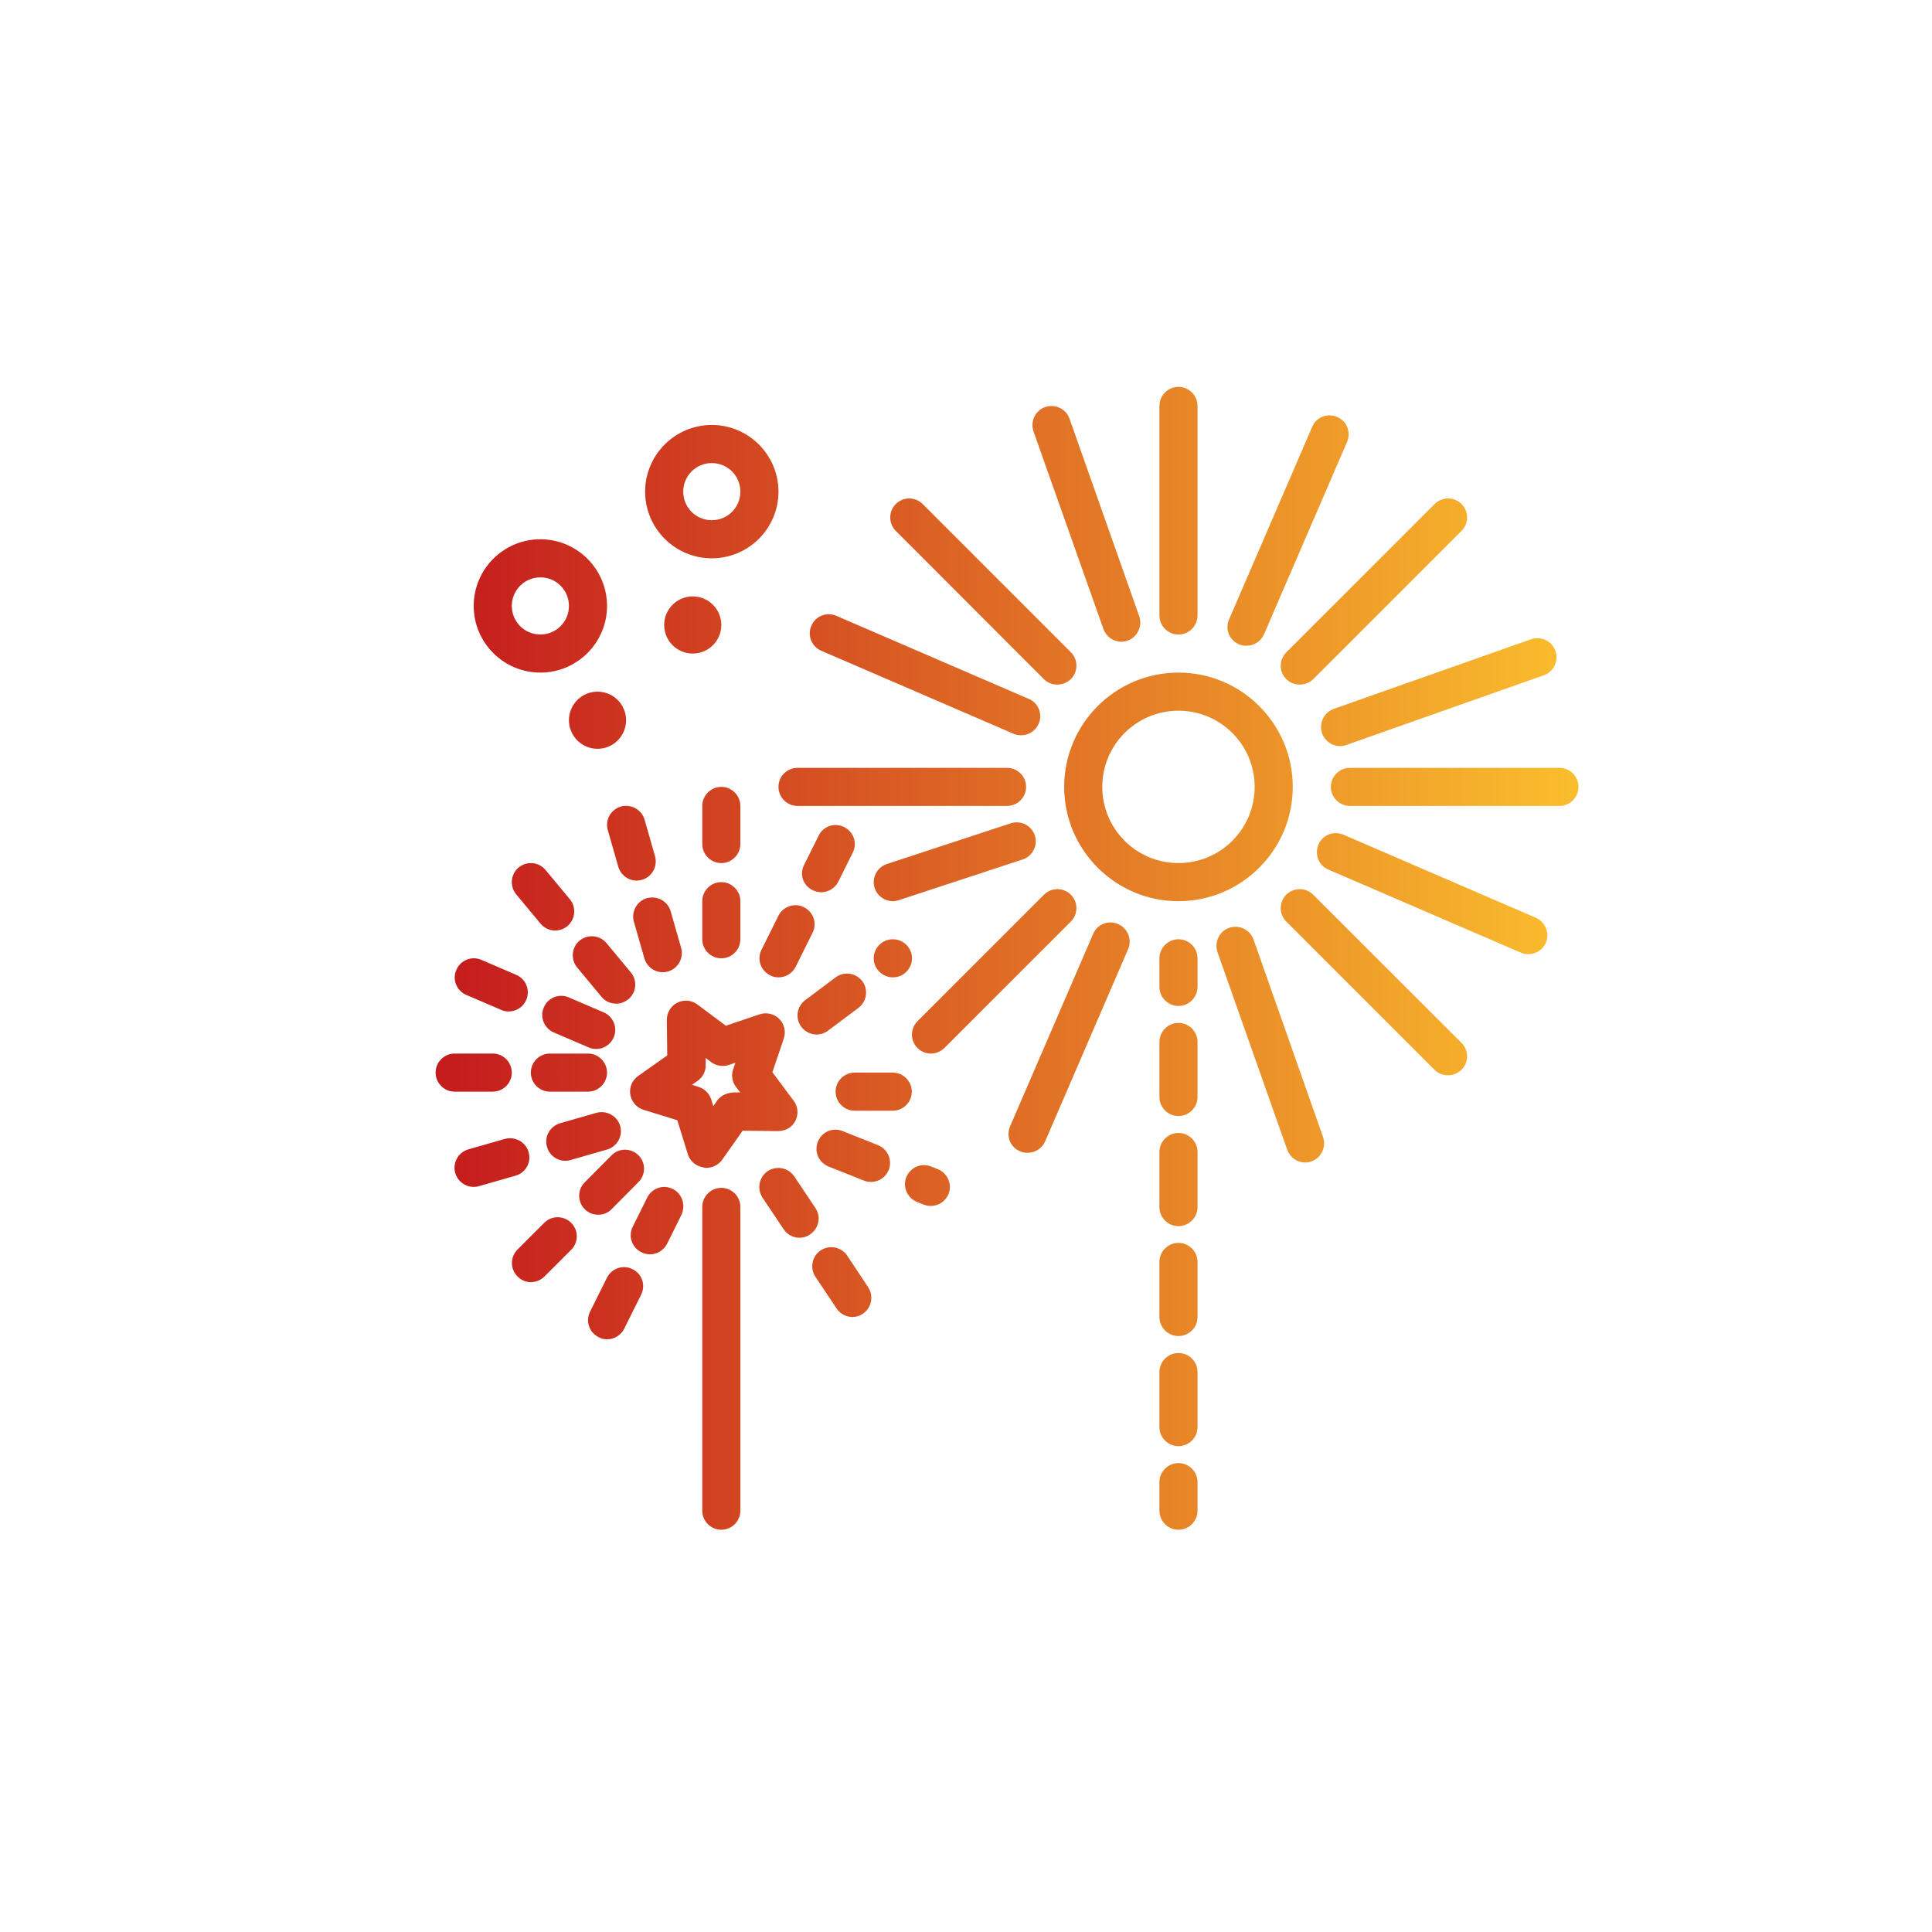 <?xml version="1.0" encoding="utf-8"?>
<!-- Generator: Adobe Illustrator 16.0.0, SVG Export Plug-In . SVG Version: 6.00 Build 0)  -->
<!DOCTYPE svg PUBLIC "-//W3C//DTD SVG 1.0//EN" "http://www.w3.org/TR/2001/REC-SVG-20010904/DTD/svg10.dtd">
<svg version="1.0" id="Layer_1" xmlns="http://www.w3.org/2000/svg" xmlns:xlink="http://www.w3.org/1999/xlink" x="0px" y="0px"
	 width="1006.303px" height="1006.303px" viewBox="0 0 1006.303 1006.303" enable-background="new 0 0 1006.303 1006.303"
	 xml:space="preserve">
<linearGradient id="SVGID_1_" gradientUnits="userSpaceOnUse" x1="-698.533" y1="453.435" x2="-139.326" y2="453.435">
	<stop  offset="0" style="stop-color:#C41A1D"/>
	<stop  offset="1" style="stop-color:#FABE2D"/>
</linearGradient>
<path fill="url(#SVGID_1_)" d="M-645.617,523.076c-0.928,0-2.792-0.927-3.729-1.854l-17.711-17.732l-26.112,3.752
	c-0.928,0.907-2.794,0-4.661-1.876c-0.936-1.876-0.936-2.783,0-4.661l12.124-23.308l-12.124-22.38c-0.936-1.866-0.936-3.72,0-5.597
	c1.866-1.866,3.732-1.866,4.661-1.866l26.112,3.743l17.711-17.73c0.937-1.867,3.729-1.867,5.598-1.867
	c0.936,0.939,2.793,2.804,2.793,3.751l3.731,26.094l23.317,11.185c1.868,0.938,2.796,2.803,2.796,4.669
	c0,1.854-0.929,3.722-2.796,4.662l-23.317,11.183l-3.731,25.176c0,2.805-1.857,3.732-2.793,4.659H-645.617z M-665.193,493.241
	c0.929,0,2.794,0,2.794,0.929l13.052,13.071l2.801-17.711c0-1.876,0.928-2.823,2.796-3.732l16.782-8.401l-16.782-8.401
	c-1.868,0-2.796-1.867-2.796-3.723l-2.801-17.72l-13.052,13.052c-0.927,0.938-2.794,1.865-3.732,0.938l-18.649-2.785l9.331,15.856
	v4.637l-9.331,16.795l18.649-2.805H-665.193z M-584.071,375.771c-1.866,0-2.815-0.939-3.732-1.866
	c-16.781-24.245-63.41-59.679-63.41-59.679c-1.857-1.865-2.793-4.659-0.928-7.462c1.867-1.866,4.661-1.866,7.464-0.928
	c1.865,1.864,46.617,37.298,64.338,62.472c1.845,1.864,0.927,4.658-0.937,6.524C-582.206,374.832-583.132,375.771-584.071,375.771z
	 M-502.941,740.346c-3.731,0-7.485-3.754-6.535-7.463c1.875-39.175-1.877-74.597-12.144-105.359
	c-7.424-25.194-18.638-46.638-32.617-65.273c-25.176-30.763-50.349-41.979-50.349-41.979c-3.744-1.854-5.599-5.565-4.661-9.317
	c1.868-4.662,6.525-5.589,10.258-4.662c0.928,0.949,28.884,12.125,55.946,46.64c15.836,19.585,27.959,42.885,36.37,69.935
	c9.297,32.617,13.979,69.935,11.154,110.017C-495.518,737.543-498.301,740.346-502.941,740.346z M-503.888,340.341
	c-1.855,0-2.784-0.939-4.659-1.868c-1.879-0.938-2.806-3.732-2.806-6.536l8.412-51.276l-37.317-35.442
	c-1.855-1.856-2.784-4.658-1.855-7.454c0.947-2.804,2.803-4.66,5.607-5.598l51.256-7.463l21.441-45.691
	c1.877-2.793,4.661-4.659,7.486-4.659c2.782,0,4.637,1.866,6.535,3.731l23.298,45.69l50.35,7.463c2.802,0,5.566,1.866,6.513,4.661
	c0.95,2.793,0,5.597-1.855,7.462l-36.368,36.36l9.32,50.359c0,2.774-0.949,5.586-2.763,7.454c-2.846,1.866-5.63,1.866-8.415,0.938
	l-45.686-23.319l-44.785,24.248L-503.888,340.341z M-518.815,245.219l28.926,27.978c1.876,0.927,2.784,3.733,1.876,6.526
	l-5.627,39.164l34.493-18.648c2.825-0.928,4.701-0.928,7.462,0l35.463,17.7l-7.483-39.143c0-2.805,0-4.671,1.875-6.526
	l28.905-27.978l-40.078-5.598c-1.878,0-4.682-1.865-5.611-4.661l-17.708-35.43l-17.733,36.359c-0.928,1.867-2.783,3.732-5.586,3.732
	L-518.815,245.219z M-453.54,740.346c-3.731,0-7.443-2.803-7.443-7.463V374.832c0-3.74,3.712-7.453,7.443-7.453
	c4.66,0,7.465,3.712,7.465,7.453v358.051C-446.075,737.543-448.88,740.346-453.54,740.346z M-406.924,742.201
	c-3.731,0-7.442-2.764-7.442-7.465c0-55.915,9.319-109.067,27.009-159.415c13.072-40.124,33.566-78.349,57.812-112.853
	c21.444-30.771,42.927-54.08,57.814-67.131c15.876-14.927,26.143-22.372,27.05-22.372c2.805-1.874,7.463-1.874,10.267,1.866
	c1.857,3.723,0.95,8.393-1.855,10.257c-0.949,0-41.028,28.907-82.058,86.71c-23.298,33.565-41.978,69.956-55.958,109.087
	c-16.783,48.493-25.195,99.79-25.195,153.85C-399.479,739.438-402.243,742.201-406.924,742.201z M-372.43,420.522l-6.516,3.722
	c-1.855-0.938-3.751-3.722-2.804-6.525c0-1.865,13.073-43.813,41.978-96.027c16.784-30.771,36.37-58.75,57.813-82.997
	c26.103-29.834,55.916-55.008,87.625-73.658c2.804-0.938,5.608,0,6.558,1.855c1.856,2.806,0.907,5.599-1.898,7.464
	c-30.761,17.721-58.72,41.958-84.822,70.864c-20.534,24.247-40.121,51.287-56.904,81.131
	C-360.305,377.616-372.43,419.594-372.43,420.522z M-191.529,381.358c-0.947,0-2.804-1.875-3.711-2.804l-14.02-27.958l-30.763-2.814
	c-1.854-0.918-2.804-1.854-3.71-3.72c-0.948-1.866,0-3.72,0.907-4.659l21.442-22.38l-5.607-29.836c0-0.939,0.948-3.732,1.896-4.67
	c1.857-0.927,3.712-0.927,5.61,0l27.009,13.062l26.142-13.989c1.857-1.866,3.71-0.928,5.568,0c1.855,0.927,2.804,2.793,1.855,4.658
	l-4.659,29.846l22.391,21.442c1.854,0.938,1.854,2.805,1.854,4.659c-0.907,1.866-2.761,2.804-4.658,3.732l-29.855,4.668
	l-13.03,27.958C-187.776,379.483-189.674,381.358-191.529,381.358z M-228.847,338.474l23.338,2.783l3.711,2.805l10.269,20.503
	l10.267-20.503c0-1.866,1.855-2.805,2.805-2.805l23.298-3.72l-16.783-15.845c-0.947-0.939-1.897-2.804-1.897-3.752l3.754-23.298
	l-19.588,11.196c-1.855,0.928-3.712,0.928-4.66,0l-20.494-10.258l3.711,22.36c0.95,1.886,0,3.752-0.907,4.679L-228.847,338.474z"/>
<linearGradient id="SVGID_2_" gradientUnits="userSpaceOnUse" x1="-701.033" y1="453.435" x2="-136.826" y2="453.435">
	<stop  offset="0" style="stop-color:#C41A1D"/>
	<stop  offset="1" style="stop-color:#FABE2D"/>
</linearGradient>
<path fill="url(#SVGID_2_)" d="M-645.617,523.076v-2.5v0.781l0.084-0.777l-0.084-0.004v0.781l0.084-0.777l0,0.004l0.001-0.004h0
	l0,0.004l0.001-0.004c-0.04-0.007-0.194-0.047-0.381-0.121c-0.283-0.108-0.646-0.288-0.963-0.483
	c-0.317-0.192-0.595-0.412-0.711-0.53l0.01,0.01l-18.597-18.618l-28.16,4.046l-0.583,0.57l0.9,0.921l-0.454-1.204
	c-0.161,0.059-0.332,0.169-0.446,0.283l0.9,0.921l-0.454-1.204l0.377,1v-1.074c-0.076,0-0.216,0.014-0.377,0.074l0.377,1v-1.074
	v0.424l0.081-0.418l-0.081-0.006v0.424l0.081-0.418c0,0-0.073-0.017-0.194-0.072c-0.374-0.16-1.105-0.669-1.85-1.427l-1.772,1.763
	l2.237-1.116c-0.199-0.397-0.317-0.689-0.375-0.878c-0.058-0.192-0.062-0.271-0.064-0.336c0.001-0.065,0.006-0.144,0.064-0.336
	c0.058-0.189,0.177-0.482,0.375-0.88l-2.237-1.115l2.218,1.153l12.736-24.484l-12.755-23.548l-2.198,1.191l2.234-1.121
	c-0.318-0.64-0.434-1.164-0.437-1.673c0.002-0.509,0.119-1.039,0.439-1.687l-2.237-1.116l1.768,1.768
	c0.643-0.634,1.15-0.862,1.602-0.997c0.459-0.129,0.843-0.138,1.292-0.137v-2.5l-0.355,2.475l27.351,3.921l18.881-18.901l0.181-0.36
	c0.012-0.014-0.012-0.006,0.092-0.077c0.145-0.101,0.61-0.264,1.227-0.331c0.616-0.076,1.348-0.082,2.045-0.081v-2.5l-1.771,1.765
	c0.462,0.463,1.114,1.122,1.592,1.702c0.237,0.285,0.428,0.553,0.508,0.692l0.039,0.071h0l1.199-0.479h-1.275
	c0.005,0.328,0.069,0.45,0.076,0.479l1.199-0.479h-1.275v0.178l3.945,27.592l24.522,11.762l1.081-2.254l-1.122,2.234
	c0.484,0.246,0.807,0.574,1.048,0.99c0.237,0.414,0.37,0.925,0.37,1.444c0,0.512-0.131,1.021-0.37,1.435
	c-0.241,0.417-0.566,0.747-1.051,0.994l1.125,2.233l-1.081-2.254l-24.515,11.757l-3.953,26.671v0.185
	c-0.001,0.427-0.065,0.688-0.141,0.892c-0.117,0.299-0.281,0.522-0.592,0.825c-0.309,0.308-0.749,0.616-1.319,1.166l1.759,1.776
	v-2.5h-1.868V523.076v2.5h2.896l0.73-0.724c0.088-0.091,0.349-0.307,0.696-0.6c0.518-0.445,1.245-1.097,1.841-2.082
	c0.602-0.98,1.006-2.291,0.997-3.754h-2.5l2.473,0.366l3.536-23.862l22.143-10.619l0.02-0.011c1.383-0.692,2.456-1.767,3.146-2.981
	c0.693-1.218,1.025-2.57,1.026-3.913c-0.001-1.347-0.332-2.701-1.026-3.921c-0.69-1.218-1.766-2.291-3.149-2.982l-0.022-0.011
	l-22.131-10.616l-3.542-24.771l-2.475,0.354h2.5c-0.003-0.528-0.116-0.923-0.234-1.255c-0.216-0.576-0.482-0.996-0.76-1.402
	c-0.419-0.599-0.888-1.138-1.339-1.629c-0.449-0.488-0.88-0.92-1.189-1.23l-0.733-0.735h-1.038
	c-0.944,0.005-2.266-0.018-3.691,0.293c-0.714,0.161-1.473,0.41-2.219,0.871c-0.741,0.454-1.466,1.162-1.922,2.082l2.234,1.121
	l-1.769-1.767l-16.827,16.845l-25.05-3.591h-0.178c-0.48,0.001-1.493-0.008-2.666,0.33c-1.18,0.332-2.539,1.037-3.763,2.269
	l-0.288,0.288l-0.182,0.364c-0.616,1.229-0.967,2.565-0.965,3.918c-0.002,1.353,0.349,2.689,0.967,3.915l0.017,0.033l11.511,21.25
	l-11.521,22.15l-0.009,0.019c-0.269,0.541-0.501,1.065-0.677,1.634c-0.176,0.564-0.289,1.183-0.287,1.812
	c-0.001,0.631,0.111,1.249,0.287,1.813c0.176,0.567,0.409,1.092,0.678,1.633l0.18,0.36l0.285,0.286
	c0.797,0.8,1.615,1.479,2.486,2.008c0.438,0.264,0.89,0.491,1.384,0.664c0.493,0.172,1.031,0.295,1.639,0.296
	c0.439,0.001,0.918-0.069,1.389-0.247c0.47-0.176,0.922-0.464,1.283-0.819l-1.747-1.788l0.355,2.475l24.873-3.574l16.827,16.847
	l0.01,0.01c0.76,0.74,1.616,1.283,2.514,1.737c0.449,0.223,0.904,0.414,1.377,0.564c0.479,0.146,0.956,0.27,1.598,0.276V523.076z
	 M-665.193,493.241v2.5c0.23,0,0.478,0.001,0.709,0.012c0.173,0.008,0.334,0.022,0.45,0.04l0.156,0.029l0.05-0.175l-0.063,0.171
	l0.013,0.004l0.05-0.175l-0.063,0.171l0.466-1.254l-0.95,0.912c0.272,0.273,0.446,0.322,0.484,0.342l0.466-1.254l-0.95,0.912
	l1.352-1.299l-1.728,0.724c0.1,0.24,0.244,0.439,0.375,0.575l1.352-1.299l-1.728,0.724l1.747-0.731h-1.896
	c-0.002,0.223,0.047,0.493,0.148,0.731l1.747-0.731h-1.896v1.034l17.254,17.28l3.6-22.758v-0.196c0-0.265,0.032-0.411,0.058-0.492
	c0.045-0.116,0.048-0.142,0.218-0.308c0.167-0.157,0.531-0.403,1.115-0.685l0.008-0.004l21.264-10.646l-21.775-10.901h-0.591
	l-0.019-0.001l-0.018,0.14l0.081-0.112l-0.063-0.027l-0.018,0.14l0.081-0.112l-0.007,0.01l0.008-0.01h-0.001l-0.007,0.01l0.008-0.01
	c-0.006-0.001-0.108-0.109-0.193-0.345c-0.087-0.229-0.149-0.567-0.148-0.904v-0.197l-3.599-22.761l-16.534,16.533l0,0
	c-0.115,0.121-0.385,0.327-0.62,0.444c-0.117,0.061-0.225,0.103-0.291,0.121l-0.061,0.015l0.007,0.042l-0.004-0.042h-0.003
	l0.007,0.042l-0.004-0.042l0.03,0.364l0-0.365l-0.031,0.001l0.03,0.364l0-0.365v0.895l0.302-0.835
	c-0.146-0.053-0.254-0.06-0.302-0.06v0.895l0.302-0.835l-0.415,1.145l0.856-0.865c-0.122-0.124-0.296-0.229-0.441-0.279
	l-0.415,1.145l0.856-0.865l-0.581-0.574l-24.637-3.68l11.642,19.783v3.309l-11.484,20.67l23.49-3.532h0.75V493.241v-2.5h-0.938
	h-0.187l-13.81,2.077l7.178-12.92v-5.965l-7.02-11.93l13.47,2.012l0.369-2.473l-1.758,1.777c0.396,0.395,0.884,0.692,1.371,0.866
	c0.488,0.177,0.967,0.24,1.402,0.24c1.054-0.012,1.879-0.324,2.608-0.689c0.726-0.378,1.347-0.833,1.888-1.376l-0.011,0.011
	l9.582-9.581l2.035,12.872l2.469-0.391h-2.5c0.009,1.34,0.305,2.703,1.117,3.943c0.408,0.614,0.969,1.194,1.694,1.618
	c0.721,0.426,1.602,0.665,2.485,0.661v-2.5l-1.119,2.235l12.316,6.166l-12.316,6.166l1.119,2.235l-1.094-2.248
	c-0.547,0.267-1.069,0.555-1.569,0.906c-0.744,0.52-1.461,1.221-1.945,2.13c-0.489,0.905-0.692,1.939-0.688,2.944h2.5l-2.469-0.391
	l-2.034,12.859l-9.581-9.596l-1.769,1.767h2.5c0.005-0.534-0.154-1.125-0.433-1.584c-0.241-0.405-0.545-0.707-0.832-0.923
	c-0.507-0.376-0.957-0.535-1.352-0.651c-0.593-0.165-1.101-0.213-1.558-0.244c-0.452-0.027-0.851-0.026-1.12-0.026V493.241z
	 M-584.071,375.771v-2.5c-0.516-0.011-0.684-0.091-0.937-0.23c-0.247-0.143-0.566-0.432-1.018-0.895l-1.777,1.758l2.056-1.423
	c-4.341-6.267-10.482-13.102-17.275-19.898c-10.188-10.187-21.84-20.256-30.958-27.795c-9.118-7.537-15.699-12.539-15.719-12.553
	l-1.513,1.99l1.771-1.764c-0.394-0.395-0.709-0.836-0.913-1.27c-0.205-0.437-0.303-0.855-0.303-1.272
	c0.005-0.516,0.132-1.062,0.597-1.77l-2.081-1.386l1.768,1.768c0.289-0.286,0.582-0.467,0.946-0.603
	c0.362-0.133,0.803-0.21,1.332-0.21c0.747-0.002,1.658,0.163,2.625,0.488l0.794-2.371l-1.768,1.768
	c0.144,0.143,0.259,0.244,0.419,0.385c0.597,0.522,1.725,1.458,3.341,2.803c5.634,4.688,17.029,14.183,28.872,25.15
	c5.92,5.481,11.95,11.33,17.415,17.114c5.465,5.781,10.367,11.506,14.015,16.691l0.121,0.171l0.147,0.148
	c0.128,0.131,0.182,0.226,0.221,0.322c0.038,0.096,0.061,0.203,0.062,0.358c0.002,0.246-0.077,0.623-0.286,1.046
	c-0.205,0.422-0.532,0.88-0.926,1.273l1.769,1.767v-2.5c-0.658,0.002-1.182,0.159-1.583,0.309c-0.601,0.233-0.99,0.466-1.228,0.572
	c-0.116,0.055-0.186,0.08-0.189,0.081l0.205,0.668v-0.691c-0.138,0-0.204,0.023-0.204,0.023l0.204,0.668v-0.691V375.771v2.5
	c0.656-0.002,1.181-0.157,1.584-0.308c0.604-0.233,0.997-0.467,1.236-0.575c0.116-0.056,0.187-0.081,0.188-0.081l-0.213-0.693v0.717
	c0.144,0,0.213-0.024,0.213-0.024l-0.213-0.693v0.717h1.037l0.732-0.733c0.758-0.761,1.402-1.634,1.88-2.61
	c0.475-0.975,0.791-2.064,0.793-3.242c0.001-0.725-0.126-1.481-0.416-2.207c-0.287-0.725-0.737-1.41-1.313-1.991l-1.777,1.759
	l2.044-1.439c-4.556-6.469-10.748-13.475-17.521-20.425c-10.157-10.42-21.619-20.695-30.725-28.552
	c-4.552-3.928-8.516-7.25-11.425-9.675c-1.454-1.212-2.646-2.201-3.51-2.924c-0.432-0.361-0.782-0.657-1.037-0.875
	c-0.127-0.109-0.23-0.199-0.303-0.263l-0.082-0.074l-0.018-0.017l-0.001-0.001l-0.426,0.437l0.431-0.431l-0.005-0.006l-0.426,0.437
	l0.431-0.431l-0.416-0.416l-0.557-0.187c-1.36-0.454-2.771-0.745-4.213-0.747c-1.015,0-2.05,0.149-3.051,0.516
	c-1,0.364-1.958,0.955-2.761,1.761l-0.175,0.175l-0.138,0.207c-0.96,1.432-1.441,3.024-1.435,4.541c0,1.229,0.3,2.387,0.78,3.404
	c0.481,1.02,1.139,1.909,1.893,2.667l0.121,0.122l0.138,0.104c0,0,0.175,0.134,0.518,0.396c2.565,1.969,14.318,11.08,27.361,22.505
	c6.521,5.711,13.363,12.001,19.531,18.252c6.167,6.247,11.66,12.468,15.457,17.958l0.125,0.18l0.154,0.156
	c0.466,0.464,1.079,1.109,2.003,1.667c0.917,0.562,2.156,0.952,3.507,0.941V375.771z M-502.941,740.346v-2.5
	c-0.458,0-0.967-0.105-1.474-0.32c-0.761-0.32-1.495-0.893-1.983-1.541c-0.495-0.652-0.73-1.334-0.727-1.918
	c0-0.189,0.022-0.373,0.07-0.561l0.064-0.248l0.012-0.256c0.31-6.48,0.467-12.863,0.467-19.141c0-31.89-4.055-61.114-12.737-87.128
	l-2.372,0.791l2.398-0.707c-7.507-25.48-18.868-47.209-33.015-66.066l-0.032-0.043l-0.033-0.04
	c-25.512-31.167-51.025-42.57-51.266-42.68l-1.018,2.283l1.109-2.24c-1.179-0.585-2.052-1.377-2.633-2.26
	c-0.581-0.886-0.876-1.858-0.878-2.887c0-0.431,0.053-0.871,0.166-1.323l-2.425-0.607l2.321,0.93
	c0.542-1.328,1.275-2.089,2.164-2.625c0.889-0.526,1.993-0.79,3.163-0.789c0.673-0.001,1.361,0.088,2.008,0.249l0.603-2.427
	l-1.788,1.747c0.181,0.182,0.292,0.261,0.39,0.333c0.187,0.133,0.315,0.207,0.46,0.291c0.272,0.154,0.579,0.313,0.967,0.514
	c1.438,0.74,3.987,2.014,7.438,4.016c10.335,5.997,28.604,18.443,46.512,41.282l0.016,0.02l0.007,0.01
	c15.618,19.315,27.596,42.315,35.927,69.104l2.387-0.742l-2.404,0.686c7.417,26.021,11.876,55.074,11.875,86.15
	c0,7.552-0.263,15.226-0.811,23.005l-0.006,0.086v0.09c0,0.916-0.137,1.674-0.357,2.279c-0.339,0.908-0.817,1.488-1.513,1.938
	c-0.697,0.439-1.684,0.744-3.052,0.746V740.346v2.5c1.411,0,2.75-0.213,3.979-0.664c1.843-0.668,3.42-1.918,4.439-3.566
	c1.028-1.645,1.506-3.617,1.505-5.732h-2.5l2.494,0.176c0.557-7.896,0.824-15.688,0.824-23.357c0-31.555-4.526-61.064-12.067-87.521
	l-0.008-0.027l-0.009-0.029c-8.491-27.311-20.758-50.91-36.813-70.765l-1.944,1.572l1.967-1.543
	c-13.708-17.483-27.662-29.077-38.322-36.423c-5.33-3.672-9.838-6.284-13.073-8.037c-1.616-0.876-2.915-1.538-3.819-2.001
	c-0.45-0.23-0.804-0.413-1.022-0.532c-0.108-0.058-0.184-0.102-0.197-0.11l-0.001-0.001l-0.583,0.915l0.646-0.871l-0.063-0.044
	l-0.583,0.915l0.646-0.871l-1.229,1.658l1.476-1.441c-0.133-0.134-0.202-0.183-0.247-0.217l-1.229,1.658l1.476-1.441l-0.497-0.508
	l-0.689-0.172c-1.029-0.255-2.11-0.396-3.213-0.396c-1.902,0-3.897,0.421-5.702,1.482c-1.804,1.054-3.359,2.784-4.266,5.072
	l-0.063,0.157l-0.042,0.165c-0.211,0.844-0.315,1.696-0.315,2.538c-0.002,2.019,0.604,3.973,1.701,5.635
	c1.096,1.666,2.673,3.043,4.591,3.992l0.045,0.022l0.047,0.021l0.219-0.491l-0.22,0.491h0.001l0.219-0.491l-0.22,0.491
	c0.148,0.064,24.786,11.158,49.433,41.279l1.935-1.583l-2,1.5c13.81,18.414,24.877,39.572,32.219,64.48l0.012,0.042l0.014,0.042
	c8.475,25.39,12.48,54.077,12.48,85.546c0,6.195-0.155,12.496-0.461,18.902l2.497,0.119l-2.421-0.623
	c-0.155,0.604-0.228,1.213-0.228,1.807c0,1.25,0.319,2.43,0.833,3.473c0.777,1.566,1.978,2.848,3.41,3.781
	c1.433,0.928,3.125,1.521,4.941,1.525V740.346z M-503.888,340.341v-2.5c-0.253-0.001-0.419-0.028-0.591-0.074
	c-0.252-0.068-0.554-0.204-1.034-0.474c-0.475-0.266-1.106-0.654-1.924-1.06l0.007,0.003c-0.097-0.048-0.231-0.144-0.397-0.35
	c-0.248-0.303-0.531-0.855-0.722-1.56c-0.195-0.702-0.304-1.545-0.303-2.39h-2.5l2.467,0.405l8.626-52.582l-38.276-36.354
	l-1.722,1.812l1.768-1.768c-0.929-0.929-1.492-2.185-1.488-3.456c0-0.469,0.072-0.947,0.236-1.441l-0.003,0.011
	c0.372-1.093,0.87-1.893,1.505-2.529c0.638-0.634,1.436-1.129,2.527-1.497l-0.793-2.371l0.36,2.474l52.587-7.657l22.013-46.909
	l-2.263-1.062l2.075,1.395c0.763-1.137,1.701-2.058,2.654-2.661c0.957-0.607,1.902-0.893,2.758-0.892
	c0.416,0.001,0.763,0.065,1.117,0.185c0.525,0.18,1.076,0.507,1.687,0.997c0.61,0.487,1.263,1.127,1.979,1.832l1.752-1.783
	l-2.227,1.136l23.884,46.839l51.807,7.679h0.185c0.844-0.003,1.756,0.292,2.514,0.827c0.76,0.535,1.343,1.283,1.631,2.136
	l0.001,0.003c0.167,0.492,0.24,0.965,0.24,1.432c0.005,1.256-0.563,2.52-1.501,3.462l-37.293,37.284l9.559,51.653l2.458-0.455h-2.5
	c0.001,1.102-0.192,2.223-0.552,3.217c-0.359,0.996-0.882,1.857-1.504,2.495l1.793,1.742l-1.371-2.091
	c-1.309,0.847-2.409,1.128-3.585,1.138c-0.829,0-1.711-0.162-2.668-0.481l-0.791,2.372l1.137-2.227l-46.856-23.917l-45.667,24.725
	l-3.407,0.862L-503.888,340.341v-2.5V340.341l0.613,2.423l4.012-1.015l43.903-23.771l44.682,22.807l0.179,0.06
	c1.346,0.449,2.767,0.737,4.25,0.738c2.102,0.009,4.297-0.615,6.326-1.956l0.23-0.151l0.192-0.198
	c1.192-1.229,2.05-2.708,2.619-4.279c0.567-1.573,0.849-3.245,0.85-4.917v-0.229l-9.123-49.292l35.438-35.43l0.005-0.005
	c1.774-1.786,2.952-4.251,2.957-6.988c0-1.002-0.163-2.032-0.507-3.042l0.001,0.003c-0.659-1.941-1.93-3.524-3.49-4.621
	c-1.562-1.096-3.432-1.735-5.391-1.738v2.5l0.366-2.473l-49.074-7.274l-22.898-44.905l-0.29-0.285
	c-0.945-0.923-1.974-1.97-3.301-2.861c-0.664-0.443-1.409-0.843-2.247-1.13c-0.836-0.288-1.764-0.458-2.739-0.456
	c-1.969,0.001-3.829,0.648-5.439,1.672c-1.614,1.028-3.007,2.436-4.122,4.092l-0.108,0.16l-20.95,44.646l-50.146,7.301l-0.212,0.071
	c-1.714,0.57-3.246,1.472-4.474,2.701c-1.231,1.227-2.134,2.757-2.709,4.468l-0.007,0.02l0.003-0.009
	c-0.334,1.004-0.493,2.025-0.493,3.02c0.004,2.728,1.165,5.202,2.952,6.991l0.019,0.019l36.385,34.558l-8.23,50.171v0.203
	c0.003,1.678,0.265,3.354,0.877,4.896c0.309,0.77,0.71,1.51,1.248,2.182c0.536,0.669,1.222,1.274,2.065,1.695l0.006,0.003
	c0.784,0.384,1.429,0.819,2.325,1.276c0.445,0.224,0.958,0.444,1.541,0.603c0.583,0.16,1.229,0.25,1.903,0.249h0.312l0.302-0.077
	L-503.888,340.341z M-518.815,245.219l-1.738,1.797l29.206,28.249l0.351,0.173c0.127,0.062,0.328,0.223,0.515,0.584
	c0.184,0.355,0.325,0.886,0.324,1.5c0,0.446-0.071,0.933-0.232,1.429l-0.066,0.204l-6.364,44.293l38.863-21.01l-1.189-2.199
	l0.78,2.375c1.264-0.414,2.146-0.57,2.975-0.571c0.829,0.002,1.685,0.156,2.91,0.566l0.797-2.37l-1.116,2.237l39.983,19.956
	l-8.431-44.105l-2.456,0.469h2.5c-0.006-1.407,0.02-2.419,0.174-3.074c0.075-0.333,0.169-0.585,0.308-0.839
	c0.14-0.253,0.331-0.517,0.651-0.834l-1.758-1.778l1.739,1.796l32.587-31.541l-45.325-6.331h-0.173
	c-0.056,0.003-0.298-0.028-0.603-0.153c-0.461-0.183-1.052-0.561-1.541-1.061c-0.494-0.5-0.888-1.106-1.095-1.735l-0.057-0.169
	l-20.052-40.119l-19.953,40.909l0.008-0.017c-0.315,0.641-0.799,1.269-1.354,1.681c-0.565,0.415-1.154,0.656-1.994,0.664h-0.207
	l-44.27,7.375l3.564,3.448L-518.815,245.219l0.411,2.466l39.174-6.525l-0.411-2.466v2.5c1.963,0.007,3.704-0.683,4.999-1.668
	c1.306-0.986,2.213-2.225,2.826-3.451l0.006-0.012l15.516-31.813l15.445,30.901l2.236-1.118l-2.373,0.788
	c0.657,1.959,1.901,3.484,3.29,4.566c0.699,0.542,1.442,0.976,2.22,1.29c0.778,0.311,1.591,0.513,2.474,0.517v-2.5l-0.346,2.476
	l35.003,4.889l-25.23,24.42l-0.013,0.012c-0.618,0.61-1.13,1.274-1.517,1.981c-0.586,1.061-0.864,2.178-0.984,3.221
	c-0.122,1.05-0.115,2.051-0.116,3.102v0.237l6.579,34.413l-31.098-15.521l-0.164-0.055c-1.535-0.518-2.998-0.828-4.504-0.827
	c-1.506-0.001-2.974,0.307-4.535,0.821l-0.212,0.069l-30.32,16.392l4.921-34.246l-2.475-0.355l2.378,0.771
	c0.322-0.993,0.476-1.997,0.477-2.972c-0.001-1.341-0.288-2.632-0.875-3.782c-0.584-1.143-1.5-2.167-2.749-2.785l-1.107,2.241
	l1.738-1.797l-28.926-27.978L-518.815,245.219l0.411,2.466L-518.815,245.219z M-453.54,740.346v-2.5
	c-1.242,0.004-2.521-0.482-3.428-1.324c-0.457-0.42-0.827-0.924-1.091-1.518c-0.262-0.598-0.423-1.287-0.424-2.121V374.832
	c-0.001-0.52,0.131-1.1,0.405-1.688c0.405-0.882,1.139-1.755,1.989-2.353c0.85-0.605,1.779-0.917,2.549-0.912
	c0.833,0.001,1.524,0.162,2.12,0.424c0.89,0.395,1.586,1.035,2.082,1.837c0.494,0.8,0.764,1.757,0.763,2.691v358.051
	c0,0.914-0.138,1.67-0.359,2.273c-0.34,0.906-0.822,1.488-1.525,1.939c-0.706,0.443-1.703,0.748-3.08,0.75V740.346v2.5
	c1.415,0,2.758-0.213,3.99-0.662c1.848-0.666,3.432-1.914,4.458-3.561c1.034-1.646,1.518-3.623,1.517-5.74V374.832
	c-0.004-2.493-0.92-4.939-2.645-6.821c-0.863-0.939-1.934-1.73-3.176-2.279c-1.241-0.55-2.647-0.854-4.144-0.853
	c-1.35,0.001-2.635,0.333-3.793,0.872c-1.738,0.814-3.219,2.084-4.32,3.635c-1.093,1.55-1.825,3.416-1.83,5.446v358.051
	c-0.001,1.496,0.302,2.902,0.852,4.145c0.824,1.863,2.188,3.334,3.786,4.314c1.6,0.982,3.437,1.502,5.306,1.504V740.346z
	 M-406.924,742.201v-2.5c-1.251,0.004-2.528-0.479-3.431-1.312c-0.454-0.416-0.823-0.916-1.086-1.512
	c-0.262-0.598-0.424-1.293-0.425-2.141c0-55.636,9.27-108.498,26.868-158.585l0.008-0.024l0.01-0.03
	c12.978-39.837,33.352-77.854,57.48-112.189l0.006-0.008c21.328-30.611,42.723-53.809,57.411-66.681l0.03-0.026l0.035-0.033
	c7.893-7.421,14.384-12.975,18.987-16.652c2.299-1.838,4.131-3.208,5.402-4.093c0.633-0.441,1.131-0.763,1.438-0.941
	c0.15-0.088,0.256-0.141,0.261-0.142l-0.42-0.929l0.304,0.971c0.091-0.029,0.116-0.042,0.116-0.042l-0.419-0.929l0.304,0.971
	l-0.633-2.026v2.119c0.393-0.007,0.536-0.068,0.633-0.092l-0.633-2.026v2.119h0.758l0.63-0.421c0.721-0.487,1.749-0.814,2.79-0.81
	c0.737,0,1.475,0.153,2.162,0.482c0.688,0.332,1.337,0.833,1.926,1.615l2-1.5l-2.237,1.116c0.477,0.953,0.709,2.022,0.708,3.048
	c0.001,0.927-0.192,1.811-0.511,2.509c-0.32,0.704-0.749,1.205-1.199,1.502l1.384,2.082v-2.5c-0.398,0.006-0.578,0.066-0.726,0.104
	c-0.274,0.083-0.386,0.143-0.504,0.198c-0.214,0.106-0.374,0.202-0.569,0.321c-0.727,0.449-1.859,1.238-3.472,2.444
	c-5.612,4.204-16.764,13.339-30.804,27.453c-14.037,14.111-30.948,33.189-48.021,57.243l-0.011,0.016l-0.004,0.006
	c-23.424,33.747-42.207,70.339-56.258,109.672l-0.006,0.019l-0.002,0.005c-16.877,48.764-25.333,100.349-25.332,154.667
	c0,0.932-0.138,1.695-0.356,2.301c-0.338,0.91-0.809,1.479-1.502,1.922c-0.696,0.438-1.693,0.74-3.085,0.742V742.201v2.5
	c1.415,0,2.757-0.209,3.99-0.654c1.848-0.66,3.434-1.908,4.455-3.559c1.029-1.65,1.501-3.627,1.5-5.752
	c0.001-53.801,8.369-104.81,25.057-153.033l-0.008,0.023c13.908-38.929,32.485-75.118,55.657-108.502l-2.054-1.426l2.039,1.447
	c20.406-28.749,40.575-50.309,55.739-64.663c7.582-7.177,13.913-12.553,18.387-16.12c2.236-1.783,4.01-3.115,5.229-3.984
	c0.608-0.434,1.081-0.753,1.377-0.941c0.146-0.093,0.252-0.154,0.27-0.163l-0.17-0.315l0.158,0.321l0.012-0.006l-0.17-0.315
	l0.158,0.321l-0.735-1.499l0.571,1.567c0.105-0.039,0.144-0.059,0.165-0.069l-0.735-1.499l0.571,1.567l-0.764-2.1l0.523,2.172
	c0.116-0.028,0.187-0.053,0.241-0.073l-0.764-2.1l0.523,2.172l-0.565-2.345v2.411c0.29-0.003,0.446-0.041,0.565-0.066l-0.565-2.345
	v2.411h0.755l0.629-0.418c1.356-0.904,2.34-2.186,2.982-3.597c0.643-1.417,0.958-2.979,0.96-4.578
	c-0.001-1.765-0.39-3.584-1.234-5.28l-0.101-0.203l-0.136-0.181c-1.053-1.408-2.364-2.456-3.768-3.125
	c-1.404-0.672-2.889-0.973-4.321-0.973c-2.029,0.004-3.963,0.586-5.568,1.653l1.389,2.079v-2.5c-0.45,0.007-0.668,0.082-0.858,0.136
	c-0.349,0.113-0.555,0.22-0.791,0.341c-0.426,0.226-0.881,0.509-1.447,0.885c-1.955,1.304-5.167,3.725-9.519,7.335
	c-4.345,3.607-9.804,8.39-16.148,14.354l1.712,1.821l-1.648-1.88c-15.086,13.23-36.657,36.65-58.217,67.582l0.006-0.008
	c-24.362,34.673-44.976,73.104-58.143,113.516l2.377,0.774l-2.359-0.829c-17.782,50.607-27.151,104.051-27.15,160.244
	c-0.001,1.504,0.301,2.916,0.851,4.16c0.824,1.869,2.192,3.338,3.792,4.314c1.602,0.979,3.438,1.488,5.299,1.49V742.201z
	 M-372.43,420.522l-1.24-2.171l-6.516,3.722l1.24,2.171l1.127-2.231c-0.29-0.137-0.794-0.557-1.135-1.089
	c-0.353-0.534-0.552-1.14-0.548-1.673c0-0.244,0.036-0.48,0.12-0.73l0.132-0.39v-0.411h-1.604l1.592,0.209
	c0.001-0.019,0.01-0.06,0.012-0.209h-1.604l1.592,0.209l-0.019-0.002l0.019,0.003v0l-0.019-0.002l0.019,0.003
	c0.009-0.065,0.083-0.411,0.209-0.881c0.477-1.806,1.673-5.679,3.594-11.136c5.768-16.398,18.105-47.303,37.873-83.009l0.008-0.014
	c16.697-30.612,36.18-58.441,57.491-82.538l0.012-0.014l-0.003,0.003c25.94-29.649,55.559-54.651,87.011-73.149l-1.267-2.155
	l0.792,2.371c0.498-0.167,0.983-0.239,1.429-0.239c0.608-0.001,1.137,0.14,1.499,0.327c0.368,0.189,0.545,0.401,0.612,0.536
	l0.062,0.123l0.078,0.117c0.428,0.654,0.54,1.139,0.543,1.537c-0.004,0.368-0.097,0.714-0.358,1.135
	c-0.262,0.416-0.712,0.886-1.383,1.332l1.385,2.082l-1.248-2.167c-31.049,17.888-59.199,42.308-85.429,71.354l-0.027,0.03
	l-0.025,0.03c-20.619,24.348-40.301,51.515-57.176,81.521l0.001-0.002c-14.522,25.757-24.825,49.171-31.505,66.281
	c-3.34,8.555-5.774,15.534-7.377,20.446c-0.801,2.457-1.395,4.396-1.793,5.765c-0.199,0.686-0.348,1.228-0.454,1.634
	c-0.053,0.205-0.094,0.374-0.128,0.529c-0.018,0.079-0.033,0.153-0.049,0.245l-0.024,0.169c-0.008,0.073-0.02,0.156-0.021,0.33
	H-372.43l-1.24-2.171L-372.43,420.522h2.5h-2.256l2.24,0.271c0.005-0.049,0.015-0.112,0.016-0.271h-2.256l2.24,0.271l-1.604-0.194
	l1.592,0.274l0.011-0.08l-1.604-0.194l1.592,0.274l-0.366-0.063l0.364,0.073l0.002-0.01l-0.366-0.063l0.364,0.073
	c0.008-0.048,0.083-0.361,0.203-0.795c0.453-1.664,1.575-5.394,3.404-10.735c5.488-16.04,17.375-46.739,37.13-81.775l0.001-0.002
	c16.691-29.682,36.185-56.595,56.633-80.741l-1.908-1.616l1.855,1.675c25.974-28.764,53.741-52.818,84.214-70.373l0.069-0.04
	l0.067-0.044c1.147-0.764,2.125-1.697,2.837-2.819c0.711-1.116,1.138-2.439,1.135-3.811c0.003-1.49-0.496-2.976-1.374-4.295
	l-2.085,1.379l2.225-1.14c-0.628-1.223-1.642-2.123-2.78-2.706c-1.144-0.585-2.435-0.877-3.781-0.878
	c-0.988,0-2.007,0.16-3.015,0.497l-0.249,0.083l-0.226,0.133c-31.966,18.802-61.973,44.147-88.239,74.167l0.009-0.01
	c-21.575,24.396-41.265,52.527-58.135,83.456l0.007-0.014c-14.512,26.216-25.048,49.847-31.963,67.179
	c-3.458,8.667-6.01,15.757-7.704,20.817c-0.847,2.531-1.479,4.553-1.906,6.026c-0.214,0.738-0.376,1.336-0.493,1.813
	c-0.058,0.24-0.105,0.448-0.143,0.648c-0.019,0.101-0.036,0.2-0.051,0.312c-0.014,0.116-0.029,0.235-0.031,0.443h2.5l-2.368-0.801
	c-0.264,0.78-0.384,1.572-0.384,2.333c0.004,1.699,0.575,3.208,1.372,4.421c0.809,1.215,1.833,2.175,3.058,2.804l1.2,0.606
	l8.943-5.108v-1.451H-372.43z M-191.529,381.358v-2.5v1.354l0.475-1.28c-0.047-0.015-0.179-0.07-0.475-0.074v1.354l0.475-1.28
	l-0.148,0.399l0.167-0.392l-0.02-0.007l-0.148,0.399l0.167-0.392l0,0c-0.025-0.01-0.191-0.105-0.387-0.254
	c-0.3-0.223-0.685-0.559-1.046-0.902c-0.364-0.344-0.71-0.695-0.983-0.975l-1.789,1.747l2.235-1.121l-14.643-29.201l-32.146-2.941
	l-0.228,2.49l1.109-2.24c-0.782-0.389-1.215-0.697-1.553-1.033c-0.336-0.338-0.639-0.762-1.019-1.54l-0.008-0.017l-0.012-0.023
	c-0.097-0.197-0.12-0.329-0.123-0.488c-0.001-0.187,0.053-0.426,0.171-0.675c0.114-0.246,0.294-0.49,0.427-0.625l22.339-23.316
	l-5.845-31.099l-2.457,0.462h2.5h-0.815l0.814,0.045l0.001-0.045h-0.815l0.814,0.045l-0.126-0.007l0.125,0.012l0-0.005l-0.126-0.007
	l0.125,0.012c0-0.034,0.047-0.3,0.134-0.604c0.128-0.464,0.344-1.061,0.57-1.544c0.112-0.242,0.227-0.456,0.32-0.605l0.112-0.166
	l0.026-0.033l0.001-0.001l-0.227-0.211l0.218,0.22l0.009-0.009l-0.227-0.211l0.218,0.22l-1.759-1.777l1.117,2.237
	c0.634-0.314,1.156-0.43,1.672-0.432c0.516,0.002,1.059,0.12,1.724,0.442l28.163,13.62l27.594-14.766l0.263-0.265
	c0.208-0.208,0.335-0.274,0.401-0.304l0.177-0.035c0.112-0.002,0.358,0.036,0.727,0.177c0.367,0.137,0.835,0.366,1.374,0.636
	c0.352,0.175,0.584,0.392,0.703,0.562c0.12,0.175,0.139,0.275,0.142,0.374c-0.001,0.075-0.012,0.173-0.102,0.354l-0.18,0.354
	l-4.922,31.528l23.602,22.602l0.332,0.168c0.165,0.087,0.192,0.127,0.225,0.165c0.04,0.05,0.126,0.194,0.187,0.594
	c0.062,0.389,0.072,0.976,0.07,1.669h2.5l-2.249-1.093c-0.231,0.468-0.573,0.85-1.166,1.279c-0.586,0.423-1.403,0.843-2.342,1.3
	l1.099,2.246l-0.386-2.47l-31.172,4.875l-13.592,29.167l2.266,1.056l-1.789-1.747c-0.424,0.437-1.031,1.032-1.637,1.461
	c-0.299,0.215-0.592,0.382-0.819,0.477c-0.228,0.097-0.376,0.114-0.415,0.112V381.358v2.5c0.888-0.001,1.674-0.219,2.352-0.502
	c1.018-0.432,1.833-1.018,2.516-1.578c0.678-0.56,1.222-1.11,1.581-1.477l0.298-0.305l12.646-27.136l28.911-4.521l0.34-0.166
	c0.958-0.471,2.017-0.984,3.059-1.729c1.035-0.738,2.073-1.759,2.749-3.157l0.251-0.517v-0.575c-0.009-0.928,0.03-2.056-0.327-3.356
	c-0.182-0.646-0.488-1.34-0.979-1.973c-0.488-0.634-1.157-1.179-1.918-1.561l-1.128,2.231l1.729-1.806l-21.449-20.54l4.458-28.557
	l-2.47-0.386l2.229,1.132c0.42-0.822,0.646-1.728,0.644-2.619c0.003-1.215-0.414-2.362-1.069-3.275
	c-0.656-0.919-1.537-1.63-2.541-2.133c-0.537-0.267-1.14-0.575-1.846-0.842c-0.704-0.263-1.529-0.495-2.489-0.498
	c-0.697-0.002-1.458,0.137-2.173,0.451c-0.717,0.311-1.374,0.782-1.95,1.362l1.772,1.763l-1.18-2.204l-25.02,13.388l-25.863-12.507
	l0.009,0.004c-1.234-0.605-2.567-0.951-3.918-0.949c-1.35-0.002-2.684,0.345-3.907,0.958l-0.358,0.179l-0.284,0.281
	c-0.52,0.524-0.834,1.038-1.133,1.576c-0.435,0.803-0.774,1.656-1.035,2.467c-0.13,0.406-0.237,0.798-0.319,1.181
	c-0.08,0.39-0.145,0.742-0.149,1.223v0.232l5.413,28.802l-20.553,21.452l0.007-0.008c-0.507,0.527-0.977,1.173-1.354,1.966
	c-0.372,0.79-0.648,1.739-0.649,2.809c-0.003,0.888,0.204,1.853,0.665,2.753l2.229-1.132l-2.249,1.092
	c0.526,1.088,1.152,2.066,1.981,2.892c0.827,0.828,1.796,1.447,2.868,1.976l0.417,0.207l29.843,2.73l13.571,27.064l0.271,0.278
	c0.468,0.477,1.201,1.228,2.021,1.917c0.415,0.347,0.848,0.683,1.354,0.983c0.255,0.15,0.529,0.293,0.862,0.418
	c0.333,0.121,0.731,0.235,1.263,0.238V381.358z M-228.847,338.474l-0.296,2.482l22.666,2.703l2.705,2.045l12.242,24.444
	l12.767-25.496v-0.591l0.005-0.04c0.002-0.014,0.088-0.119,0.227-0.194l0.169-0.074l0.017-0.004l-0.038-0.166l0.021,0.169
	l0.017-0.003l-0.038-0.166l0.021,0.169l-0.095-0.767v0.771l0.095-0.005l-0.095-0.767v0.771h0.198l28.508-4.552l-20.476-19.331
	l-1.716,1.818l1.76-1.775c-0.196-0.184-0.587-0.727-0.834-1.228c-0.127-0.25-0.227-0.494-0.28-0.661l-0.046-0.169l-0.002-0.01
	l-0.589,0.09h0.594l-0.005-0.09l-0.589,0.09h0.594h-2.5l2.468,0.397l4.585-28.461l-24.129,13.791l1.241,2.17l-1.118-2.236
	c-0.628,0.318-1.212,0.437-1.552,0.432c-0.171,0-0.277-0.026-0.308-0.038l-0.001,0.005l0.001-0.003v-0.002l-0.001,0.005l0.001-0.003
	l-0.19,0.318l0.258-0.264l-0.068-0.054l-0.19,0.318l0.258-0.264l-0.28-0.274l-25.233-12.631l4.577,27.578l0.171,0.339
	c0.1,0.205,0.125,0.346,0.127,0.512c0.001,0.195-0.054,0.437-0.172,0.686c-0.113,0.245-0.292,0.484-0.417,0.609l1.787,1.749
	l-1.715-1.819l-20.715,19.524l5.311,0.633L-228.847,338.474l1.715,1.819l16.861-15.893l0.034-0.035
	c0.515-0.529,0.987-1.178,1.365-1.974c0.373-0.793,0.648-1.745,0.649-2.817c0.002-0.89-0.203-1.855-0.662-2.761l-2.233,1.125
	l2.466-0.409l-2.908-17.519l16.105,8.062l1.119-2.235l-1.75,1.786c0.53,0.52,1.162,0.88,1.801,1.1
	c0.642,0.221,1.294,0.31,1.938,0.311c1.288-0.004,2.561-0.35,3.788-0.959l0.063-0.032l15.107-8.635l-2.954,18.332v0.201
	c0.006,0.648,0.133,1.135,0.283,1.62c0.233,0.716,0.557,1.397,0.947,2.058c0.395,0.659,0.839,1.282,1.406,1.85l0.023,0.023
	l13.112,12.379l-18.284,2.919l0.395,2.469v-2.5c-0.644,0.005-1.182,0.136-1.729,0.34c-0.809,0.312-1.628,0.813-2.336,1.629
	c-0.35,0.408-0.664,0.899-0.888,1.467c-0.225,0.566-0.353,1.208-0.352,1.869h2.5l-2.235-1.12l-8.032,16.04l-8.294-16.562
	l-4.717-3.565l-24.01-2.863L-228.847,338.474l1.715,1.819L-228.847,338.474z"/>
<linearGradient id="SVGID_3_" gradientUnits="userSpaceOnUse" x1="226.889" y1="499.151" x2="822.168" y2="499.151">
	<stop  offset="0" style="stop-color:#C41A1D"/>
	<stop  offset="1" style="stop-color:#FABE2D"/>
</linearGradient>
<path fill="url(#SVGID_3_)" d="M613.82,469.388c32.84,0,59.528-26.688,59.528-59.528c0-32.84-26.688-59.528-59.528-59.528
	s-59.528,26.688-59.528,59.528C554.292,442.699,580.98,469.388,613.82,469.388z M613.82,370.174
	c21.926,0,39.686,17.759,39.686,39.686c0,21.926-17.76,39.685-39.686,39.685s-39.686-17.759-39.686-39.685
	C574.135,387.934,591.895,370.174,613.82,370.174z M414.303,583.781c1.687-3.373,1.389-7.441-0.894-10.417l-11.111-14.883
	l5.952-17.561c1.191-3.571,0.298-7.54-2.381-10.219s-6.647-3.572-10.219-2.381l-17.561,5.953l-14.882-11.112
	c-3.076-2.282-7.045-2.579-10.418-0.893s-5.457,5.159-5.457,8.929l0.199,18.553l-15.18,10.715c-3.076,2.183-4.663,5.953-4.068,9.624
	c0.596,3.671,3.274,6.846,6.846,7.938l17.66,5.456l5.457,17.66c1.091,3.571,4.167,6.25,7.937,6.846
	c0.794,0.298,1.29,0.298,1.786,0.298c3.175,0,6.251-1.588,8.136-4.167l10.715-15.18l18.553,0.198
	C409.242,589.039,412.616,587.154,414.303,583.781z M381.859,568.998c-3.175,0.298-6.35,1.488-8.234,4.167l-2.083,2.977
	l-1.092-3.473c-0.992-3.075-3.373-5.556-6.548-6.548l-3.473-1.091l2.977-2.084c2.679-1.885,4.266-4.961,4.167-8.234v-3.671
	l2.877,2.183c2.579,1.984,6.052,2.48,9.128,1.488l3.472-1.19l-1.19,3.473c-1.091,3.075-0.496,6.548,1.488,9.127l2.183,2.877H381.859
	z M603.899,320.568V211.433c0-5.457,4.464-9.921,9.921-9.921s9.922,4.464,9.922,9.921v109.135c0,5.457-4.465,9.921-9.922,9.921
	S603.899,326.024,603.899,320.568z M623.742,771.988v14.883c0,5.457-4.465,9.92-9.922,9.92s-9.921-4.463-9.921-9.92v-14.883
	c0-5.457,4.464-9.922,9.921-9.922S623.742,766.531,623.742,771.988z M623.742,600.051v28.673c0,5.457-4.465,9.922-9.922,9.922
	s-9.921-4.465-9.921-9.922v-28.673c0-5.456,4.464-9.921,9.921-9.921S623.742,594.496,623.742,600.051z M623.742,542.707v28.673
	c0,5.456-4.465,9.921-9.922,9.921s-9.921-4.465-9.921-9.921v-28.673c0-5.457,4.464-9.921,9.921-9.921
	S623.742,537.25,623.742,542.707z M623.742,657.298v28.672c0,5.457-4.465,9.922-9.922,9.922s-9.921-4.465-9.921-9.922v-28.672
	c0-5.457,4.464-9.922,9.921-9.922S623.742,651.841,623.742,657.298z M623.742,714.643v28.674c0,5.457-4.465,9.92-9.922,9.92
	s-9.921-4.463-9.921-9.92v-28.674c0-5.457,4.464-9.92,9.921-9.92S623.742,709.186,623.742,714.643z M623.742,499.152v14.882
	c0,5.457-4.465,9.921-9.922,9.921s-9.921-4.464-9.921-9.921v-14.882c0-5.457,4.464-9.921,9.921-9.921
	S623.742,493.695,623.742,499.152z M822.168,409.86c0,5.457-4.464,9.921-9.921,9.921H703.112c-5.457,0-9.921-4.464-9.921-9.921
	c0-5.457,4.464-9.921,9.921-9.921h109.135C817.704,399.938,822.168,404.403,822.168,409.86z M405.473,409.86
	c0-5.457,4.465-9.921,9.921-9.921h109.135c5.457,0,9.921,4.464,9.921,9.921c0,5.457-4.464,9.921-9.921,9.921H415.394
	C409.938,419.781,405.473,415.316,405.473,409.86z M670.074,339.716l77.188-77.188c3.869-3.869,10.119-3.869,13.988,0
	c3.87,3.869,3.87,10.12,0,13.989l-77.188,77.188c-1.984,1.885-4.465,2.877-7.044,2.877c-2.58,0-5.061-0.893-7.044-2.877
	C666.105,349.835,666.105,343.585,670.074,339.716z M477.898,545.881c-3.869-3.87-3.869-10.12,0-13.989l65.877-65.877
	c3.869-3.87,10.12-3.87,13.989,0c3.869,3.869,3.869,10.12,0,13.989l-65.877,65.878c-1.984,1.885-4.465,2.877-7.045,2.877
	C482.264,548.758,479.783,547.766,477.898,545.881z M761.251,543.203c3.87,3.869,3.87,10.119,0,13.989
	c-1.983,1.885-4.464,2.877-7.044,2.877c-2.579,0-5.06-0.893-7.044-2.877l-77.188-77.188c-3.87-3.869-3.87-10.12,0-13.989
	c3.869-3.87,10.119-3.87,13.988,0L761.251,543.203z M466.588,276.517c-3.869-3.87-3.869-10.12,0-13.989s10.12-3.869,13.989,0
	l77.188,77.188c3.869,3.869,3.869,10.12,0,13.989c-1.984,1.885-4.465,2.877-7.044,2.877c-2.58,0-5.06-0.893-7.044-2.877
	L466.588,276.517z M640.211,322.552l43.257-100.206c2.084-5.06,7.938-7.342,12.997-5.159c5.061,2.083,7.342,7.937,5.159,12.997
	L658.367,330.39c-1.588,3.671-5.259,5.953-9.128,5.953c-1.389,0-2.679-0.199-3.968-0.794
	C640.211,333.366,637.93,327.612,640.211,322.552z M587.628,494.291l-43.257,100.205c-1.588,3.671-5.259,5.953-9.128,5.953
	c-1.389,0-2.679-0.198-3.968-0.794c-5.061-2.083-7.342-7.937-5.159-12.997l43.257-100.205c2.083-5.06,7.937-7.342,12.997-5.159
	C587.43,483.476,589.712,489.33,587.628,494.291z M805.203,491.016c-1.588,3.671-5.259,5.953-9.128,5.953
	c-1.389,0-2.679-0.199-3.969-0.794l-100.205-43.257c-5.06-2.083-7.342-7.937-5.159-12.997c2.083-5.06,7.938-7.342,12.997-5.159
	l100.205,43.257C804.905,480.202,807.286,486.056,805.203,491.016z M422.637,325.925c2.083-5.06,7.937-7.342,12.997-5.159
	l100.205,43.257c5.06,2.083,7.342,7.938,5.159,12.997c-1.588,3.671-5.259,5.953-9.128,5.953c-1.389,0-2.679-0.199-3.969-0.794
	l-100.205-43.257C422.735,336.739,420.354,330.886,422.637,325.925z M694.58,369.281l102.885-36.312
	c5.258-1.786,10.913,0.893,12.699,6.052c1.785,5.159-0.894,10.914-6.053,12.699l-102.884,36.312
	c-1.092,0.397-2.183,0.595-3.274,0.595c-4.067,0-7.838-2.58-9.326-6.647C686.842,376.822,689.521,371.167,694.58,369.281z
	 M455.575,462.542c-1.687-5.159,1.19-10.814,6.35-12.501l64.588-21.231c5.159-1.687,10.814,1.19,12.501,6.35
	s-1.19,10.814-6.35,12.501l-64.588,21.231c-0.992,0.298-2.084,0.496-3.075,0.496C460.834,469.388,456.964,466.709,455.575,462.542z
	 M689.123,592.214c1.786,5.158-0.893,10.913-6.052,12.699c-1.092,0.396-2.183,0.595-3.274,0.595c-4.067,0-7.838-2.579-9.326-6.647
	l-36.312-102.884c-1.786-5.159,0.893-10.914,6.052-12.699c5.159-1.786,10.914,0.893,12.699,6.052L689.123,592.214z M538.319,224.728
	c-1.786-5.159,0.893-10.914,6.052-12.699c5.159-1.786,10.913,0.893,12.699,6.052l36.312,102.884
	c1.785,5.159-0.894,10.914-6.053,12.699c-1.091,0.397-2.183,0.596-3.273,0.596c-4.068,0-7.838-2.58-9.326-6.647L538.319,224.728z
	 M385.63,439.624c0,5.457-4.465,9.921-9.922,9.921c-5.456,0-9.921-4.464-9.921-9.921v-19.843c0-5.457,4.465-9.921,9.921-9.921
	c5.457,0,9.922,4.464,9.922,9.921V439.624z M365.787,489.23v-19.843c0-5.457,4.465-9.921,9.921-9.921
	c5.457,0,9.922,4.465,9.922,9.921v19.843c0,5.457-4.465,9.921-9.922,9.921C370.252,499.152,365.787,494.687,365.787,489.23z
	 M385.63,628.625v158.246c0,5.457-4.465,9.92-9.922,9.92c-5.456,0-9.921-4.463-9.921-9.92V628.625c0-5.457,4.465-9.922,9.921-9.922
	C381.165,618.704,385.63,623.168,385.63,628.625z M465.001,578.522h-19.843c-5.457,0-9.922-4.464-9.922-9.921
	s4.465-9.921,9.922-9.921h19.843c5.456,0,9.921,4.464,9.921,9.921S470.457,578.522,465.001,578.522z M236.81,568.601
	c-5.456,0-9.921-4.465-9.921-9.921c0-5.457,4.465-9.922,9.921-9.922h19.843c5.457,0,9.922,4.465,9.922,9.922
	c0,5.456-4.465,9.921-9.922,9.921H236.81z M276.495,558.68c0-5.457,4.465-9.922,9.921-9.922h19.843c5.457,0,9.922,4.465,9.922,9.922
	c0,5.456-4.465,9.921-9.922,9.921h-19.843C280.96,568.601,276.495,564.136,276.495,558.68z M417.378,534.869
	c-3.273-4.366-2.381-10.616,1.984-13.89l15.874-11.905c4.365-3.274,10.616-2.381,13.89,1.984c3.274,4.366,2.382,10.616-1.983,13.89
	l-15.875,11.906c-1.785,1.289-3.869,1.984-5.952,1.984C422.339,538.837,419.362,537.449,417.378,534.869z M455.079,499.152
	c0-5.457,4.465-9.921,9.922-9.921h0.099c5.457,0,9.922,4.464,9.922,9.921c0,5.457-4.465,9.921-9.922,9.921
	S455.079,504.608,455.079,499.152z M311.616,632.693c-2.579,0-5.06-0.893-7.044-2.877c-3.869-3.869-3.869-10.12,0-13.989
	l13.989-14.088c3.869-3.87,10.12-3.87,13.989,0c3.869,3.869,3.869,10.119,0,13.988l-13.989,14.089
	C316.677,631.8,314.196,632.693,311.616,632.693z M297.528,636.959c3.869,3.869,3.869,10.119,0,13.988l-13.989,13.989
	c-1.984,1.886-4.465,2.878-7.044,2.878s-5.06-0.992-6.945-2.977c-3.869-3.869-3.869-10.12,0-13.989l13.989-13.989
	C287.408,632.991,293.659,633.089,297.528,636.959z M295.544,482.385c-1.885,1.488-4.067,2.282-6.35,2.282
	c-2.877,0-5.655-1.19-7.64-3.572l-12.699-15.279c-3.473-4.266-2.877-10.517,1.29-13.989c4.267-3.473,10.517-2.877,13.989,1.29
	l12.699,15.279C300.307,472.562,299.711,478.813,295.544,482.385z M327.292,520.482c-1.885,1.488-4.067,2.282-6.35,2.282
	c-2.877,0-5.655-1.191-7.639-3.572l-12.7-15.279c-3.472-4.266-2.877-10.517,1.29-13.989c4.267-3.472,10.517-2.877,13.989,1.29
	l12.699,15.279C332.055,510.661,331.559,516.911,327.292,520.482z M418.866,450.438l7.54-15.18c2.382-4.96,8.334-6.945,13.295-4.465
	c4.961,2.48,6.945,8.434,4.465,13.295l-7.54,15.18c-1.786,3.472-5.259,5.457-8.93,5.457c-1.488,0-3.075-0.397-4.465-1.091
	C418.271,461.252,416.287,455.299,418.866,450.438z M418.767,472.562c4.961,2.48,6.945,8.433,4.465,13.294l-8.83,17.759
	c-1.785,3.473-5.258,5.457-8.929,5.457c-1.488,0-2.977-0.298-4.365-1.091c-4.961-2.48-6.945-8.434-4.465-13.295l8.83-17.759
	C407.953,472.066,413.905,470.082,418.767,472.562z M333.939,674.363l-8.83,17.759c-1.785,3.473-5.258,5.457-8.929,5.457
	c-1.488,0-2.977-0.298-4.365-1.092c-4.961-2.48-6.945-8.433-4.465-13.294l8.83-17.76c2.48-4.861,8.433-6.846,13.294-4.365
	C334.436,663.449,336.42,669.402,333.939,674.363z M354.973,632.693l-7.54,15.18c-1.786,3.473-5.258,5.457-8.929,5.457
	c-1.488,0-3.076-0.397-4.465-1.092c-4.961-2.48-6.945-8.433-4.465-13.294l7.54-15.18c2.48-4.961,8.434-6.945,13.295-4.465
	C355.271,621.68,357.255,627.633,354.973,632.693z M494.07,621.878c-1.588,3.869-5.259,6.251-9.228,6.251
	c-1.19,0-2.479-0.198-3.671-0.694l-3.571-1.39c-5.06-2.083-7.54-7.838-5.556-12.897c2.083-5.06,7.738-7.64,12.897-5.556l3.571,1.389
	C493.574,611.064,496.055,616.819,494.07,621.878z M462.917,609.377c-1.587,3.87-5.258,6.251-9.227,6.251
	c-1.19,0-2.48-0.198-3.671-0.694l-18.454-7.342c-5.159-2.084-7.64-7.838-5.556-12.898c1.984-5.159,7.738-7.639,12.897-5.556
	l18.454,7.342C462.421,598.564,464.901,604.318,462.917,609.377z M237.703,505.204c2.083-5.06,7.937-7.441,12.996-5.258
	l18.256,7.838c4.961,2.183,7.342,7.937,5.159,12.997c-1.588,3.77-5.259,6.052-9.128,6.052c-1.29,0-2.579-0.199-3.869-0.794
	l-18.256-7.838C237.802,516.018,235.421,510.165,237.703,505.204z M296.238,519.491l18.256,7.838
	c4.96,2.183,7.342,7.937,5.159,12.997c-1.588,3.77-5.259,6.052-9.128,6.052c-1.29,0-2.58-0.198-3.869-0.794l-18.256-7.838
	c-4.96-2.183-7.342-7.937-5.159-12.997C285.325,519.689,291.179,517.308,296.238,519.491z M268.558,612.354l-19.049,5.457
	c-0.992,0.298-1.885,0.396-2.777,0.396c-4.366,0-8.334-2.877-9.624-7.242c-1.488-5.259,1.587-10.814,6.846-12.303l19.049-5.457
	c5.357-1.389,10.814,1.588,12.303,6.846C276.892,605.41,273.816,610.866,268.558,612.354z M284.929,597.373
	c-1.588-5.258,1.487-10.715,6.746-12.302l19.049-5.457c5.259-1.389,10.814,1.588,12.303,6.846
	c1.488,5.259-1.588,10.814-6.846,12.303l-19.049,5.456c-0.894,0.298-1.786,0.397-2.679,0.397
	C290.087,604.616,286.119,601.739,284.929,597.373z M452.202,670.494c2.977,4.563,1.786,10.715-2.778,13.79
	c-1.687,1.19-3.571,1.687-5.456,1.687c-3.175,0-6.351-1.587-8.235-4.464l-11.013-16.47c-2.977-4.563-1.786-10.814,2.778-13.791
	c4.563-2.977,10.715-1.785,13.79,2.778L452.202,670.494z M421.843,643.011c-1.687,1.19-3.571,1.687-5.457,1.687
	c-3.175,0-6.35-1.587-8.234-4.465l-11.013-16.469c-2.977-4.564-1.786-10.716,2.778-13.791c4.563-2.977,10.715-1.786,13.79,2.778
	l11.013,16.469C427.796,633.785,426.506,639.935,421.843,643.011z M335.626,499.152l-5.456-19.049
	c-1.488-5.258,1.587-10.814,6.846-12.302c5.357-1.389,10.813,1.587,12.302,6.846l5.457,19.049
	c1.488,5.258-1.587,10.814-6.846,12.303c-0.992,0.297-1.885,0.397-2.778,0.397C340.885,506.395,336.916,503.517,335.626,499.152z
	 M323.423,420.079c5.259-1.389,10.814,1.587,12.303,6.846l5.457,19.049c1.488,5.259-1.588,10.814-6.846,12.303
	c-0.992,0.297-1.886,0.397-2.778,0.397c-4.267,0-8.234-2.877-9.524-7.243l-5.457-19.049
	C315.089,427.123,318.065,421.666,323.423,420.079z M281.456,350.332c19.147,0,34.725-15.576,34.725-34.725
	c0-19.148-15.577-34.725-34.725-34.725c-19.148,0-34.725,15.577-34.725,34.725C246.731,334.755,262.308,350.332,281.456,350.332z
	 M281.456,300.725c8.234,0,14.882,6.647,14.882,14.882s-6.647,14.882-14.882,14.882c-8.235,0-14.882-6.647-14.882-14.882
	S273.221,300.725,281.456,300.725z M370.748,290.804c19.148,0,34.725-15.577,34.725-34.725c0-19.148-15.576-34.725-34.725-34.725
	s-34.725,15.577-34.725,34.725C336.023,275.227,351.6,290.804,370.748,290.804z M370.748,241.197
	c8.234,0,14.882,6.647,14.882,14.882c0,8.234-6.647,14.882-14.882,14.882c-8.235,0-14.882-6.647-14.882-14.882
	C355.866,247.844,362.513,241.197,370.748,241.197z M360.826,340.41c-8.219,0-14.882-6.663-14.882-14.882
	s6.663-14.882,14.882-14.882c8.22,0,14.882,6.663,14.882,14.882S369.046,340.41,360.826,340.41z M311.22,360.253
	c8.219,0,14.882,6.663,14.882,14.882c0,8.219-6.663,14.882-14.882,14.882s-14.882-6.663-14.882-14.882
	C296.338,366.916,303.001,360.253,311.22,360.253z"/>
</svg>
